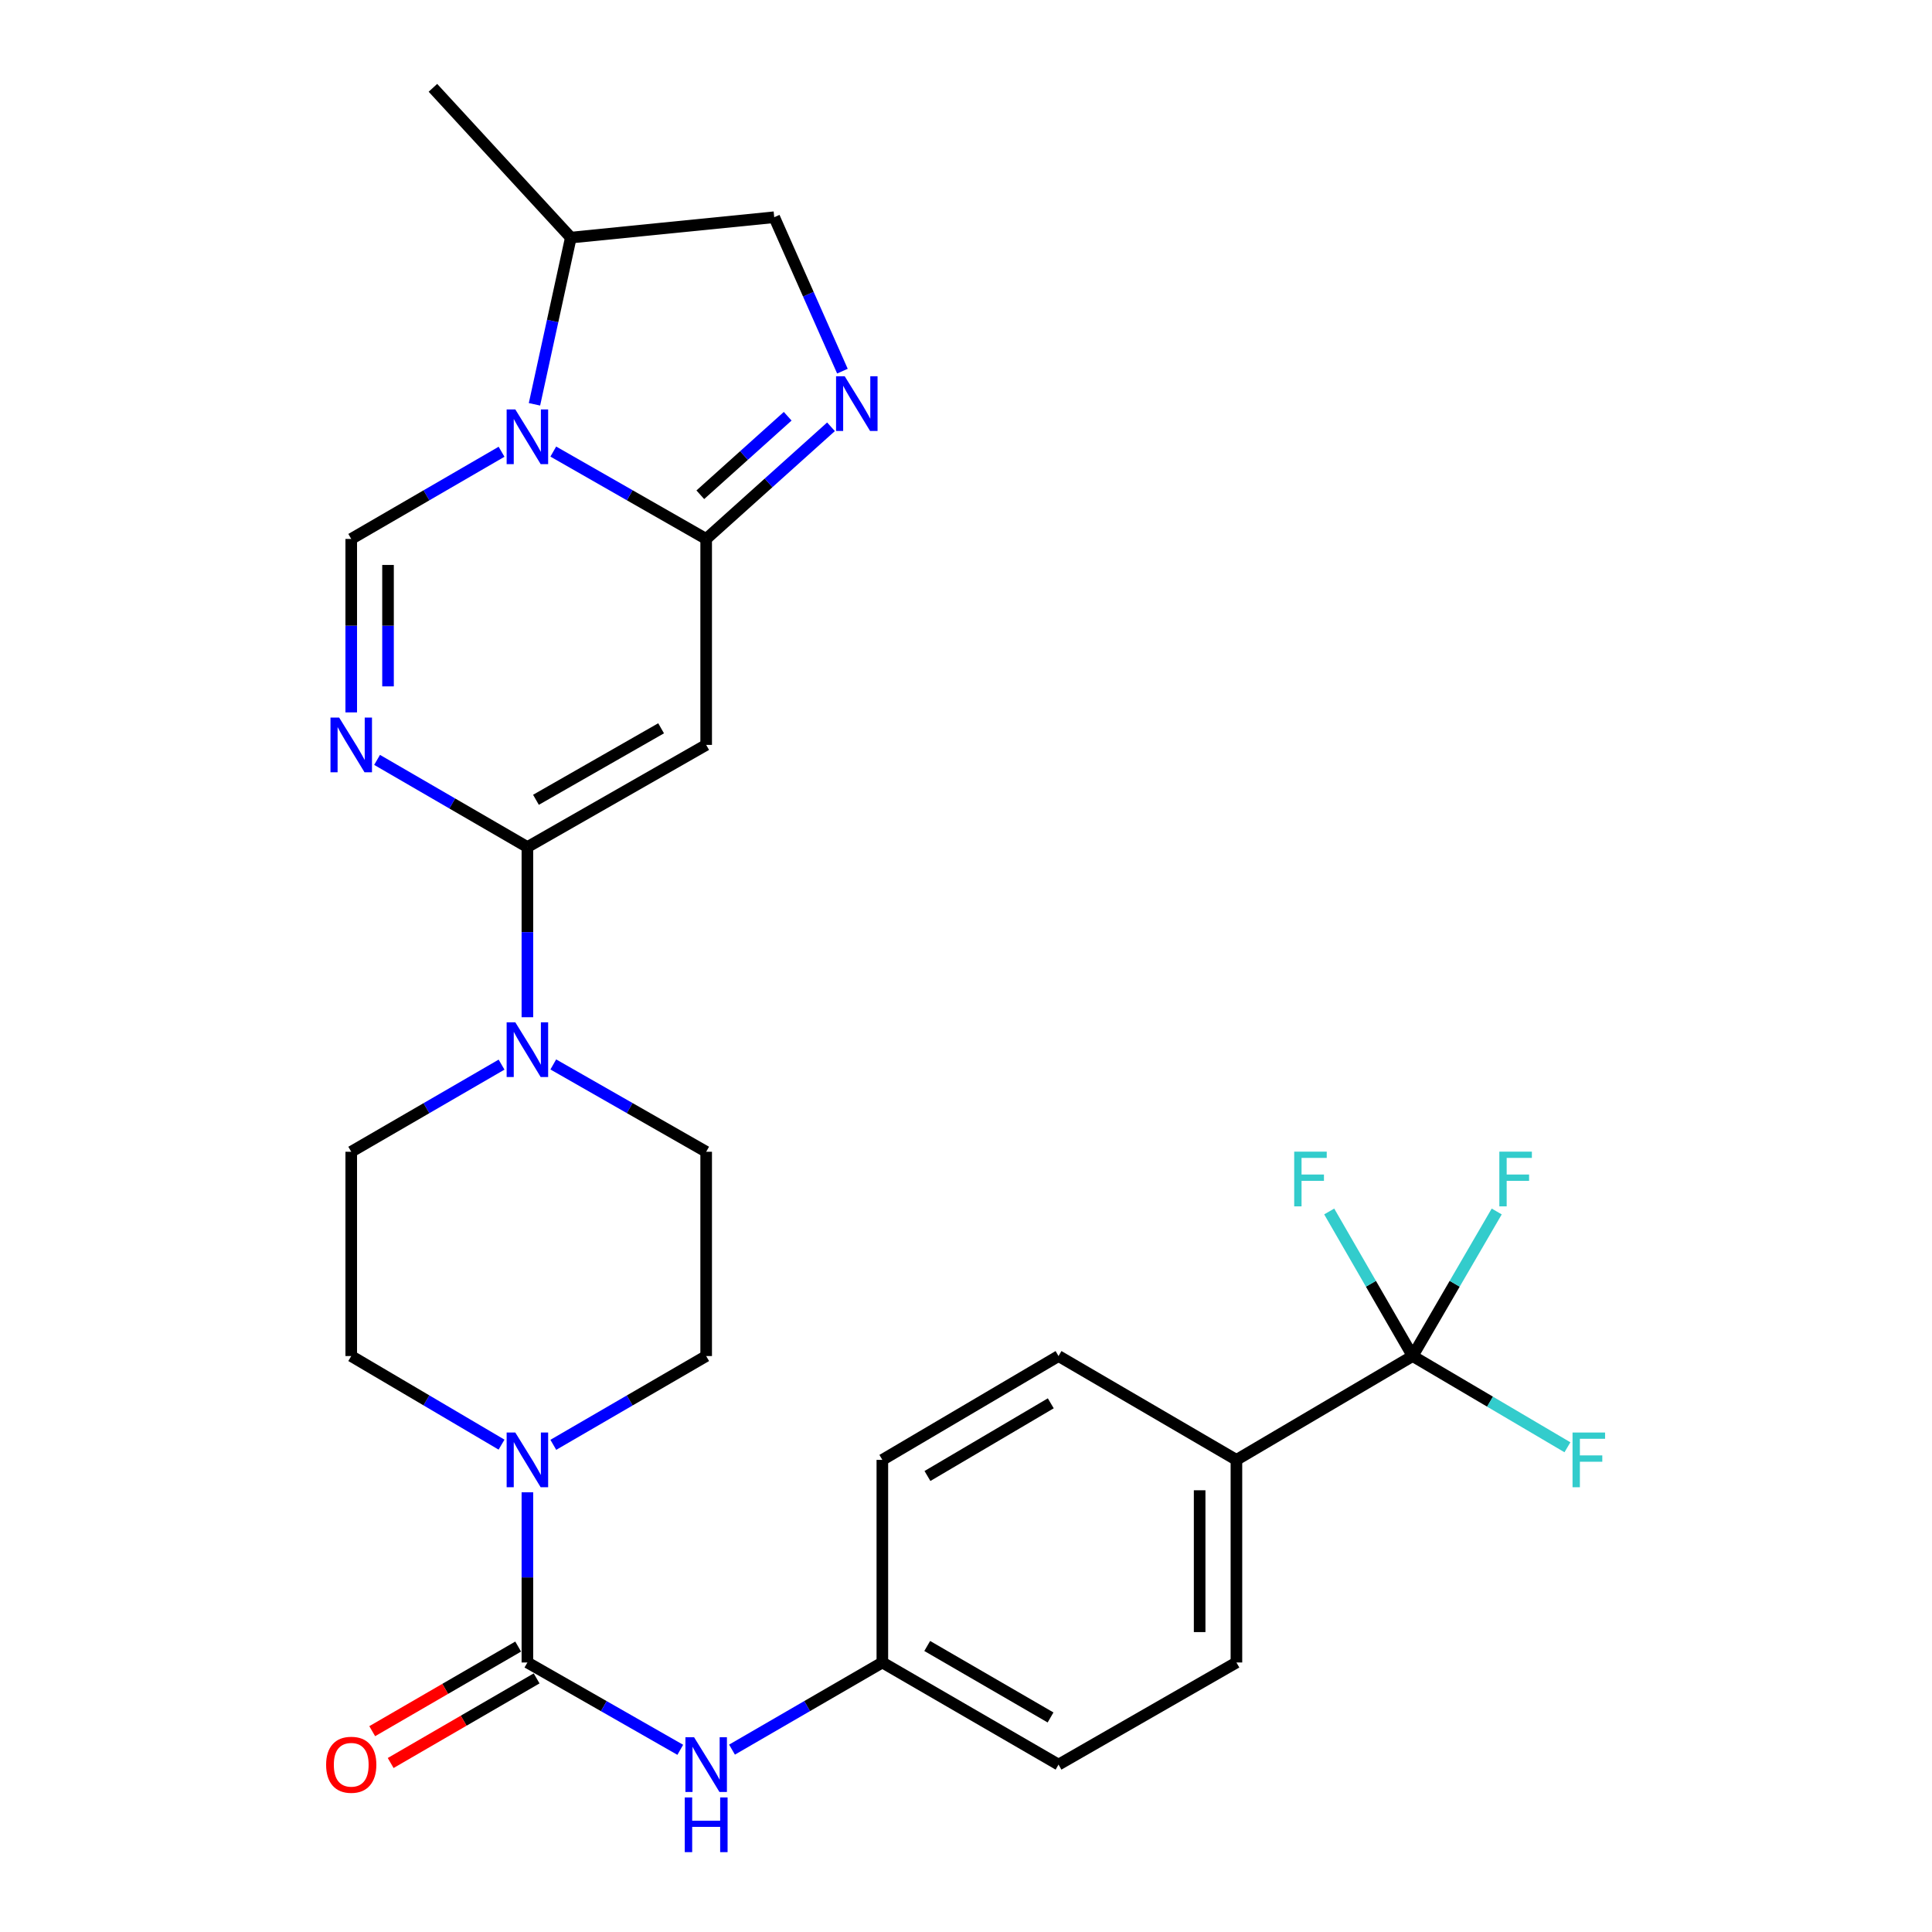 <?xml version='1.0' encoding='iso-8859-1'?>
<svg version='1.1' baseProfile='full'
              xmlns='http://www.w3.org/2000/svg'
                      xmlns:rdkit='http://www.rdkit.org/xml'
                      xmlns:xlink='http://www.w3.org/1999/xlink'
                  xml:space='preserve'
width='1000px' height='1000px' viewBox='0 0 1000 1000'>
<!-- END OF HEADER -->
<rect style='opacity:1.0;fill:#FFFFFF;stroke:none' width='1000' height='1000' x='0' y='0'> </rect>
<path class='bond-0' d='M 365.513,278.958 L 325.948,256.344' style='fill:none;fill-rule:evenodd;stroke:#000000;stroke-width:6px;stroke-linecap:butt;stroke-linejoin:miter;stroke-opacity:1' />
<path class='bond-0' d='M 325.948,256.344 L 286.383,233.731' style='fill:none;fill-rule:evenodd;stroke:#0000FF;stroke-width:6px;stroke-linecap:butt;stroke-linejoin:miter;stroke-opacity:1' />
<path class='bond-2' d='M 365.513,278.958 L 365.513,385.56' style='fill:none;fill-rule:evenodd;stroke:#000000;stroke-width:6px;stroke-linecap:butt;stroke-linejoin:miter;stroke-opacity:1' />
<path class='bond-6' d='M 365.513,278.958 L 397.817,249.932' style='fill:none;fill-rule:evenodd;stroke:#000000;stroke-width:6px;stroke-linecap:butt;stroke-linejoin:miter;stroke-opacity:1' />
<path class='bond-6' d='M 397.817,249.932 L 430.121,220.906' style='fill:none;fill-rule:evenodd;stroke:#0000FF;stroke-width:6px;stroke-linecap:butt;stroke-linejoin:miter;stroke-opacity:1' />
<path class='bond-6' d='M 362.478,256.087 L 385.091,235.769' style='fill:none;fill-rule:evenodd;stroke:#000000;stroke-width:6px;stroke-linecap:butt;stroke-linejoin:miter;stroke-opacity:1' />
<path class='bond-6' d='M 385.091,235.769 L 407.704,215.451' style='fill:none;fill-rule:evenodd;stroke:#0000FF;stroke-width:6px;stroke-linecap:butt;stroke-linejoin:miter;stroke-opacity:1' />
<path class='bond-4' d='M 259.604,233.827 L 220.701,256.393' style='fill:none;fill-rule:evenodd;stroke:#0000FF;stroke-width:6px;stroke-linecap:butt;stroke-linejoin:miter;stroke-opacity:1' />
<path class='bond-4' d='M 220.701,256.393 L 181.799,278.958' style='fill:none;fill-rule:evenodd;stroke:#000000;stroke-width:6px;stroke-linecap:butt;stroke-linejoin:miter;stroke-opacity:1' />
<path class='bond-12' d='M 276.641,209.271 L 286.049,166.125' style='fill:none;fill-rule:evenodd;stroke:#0000FF;stroke-width:6px;stroke-linecap:butt;stroke-linejoin:miter;stroke-opacity:1' />
<path class='bond-12' d='M 286.049,166.125 L 295.456,122.979' style='fill:none;fill-rule:evenodd;stroke:#000000;stroke-width:6px;stroke-linecap:butt;stroke-linejoin:miter;stroke-opacity:1' />
<path class='bond-1' d='M 272.979,438.438 L 365.513,385.56' style='fill:none;fill-rule:evenodd;stroke:#000000;stroke-width:6px;stroke-linecap:butt;stroke-linejoin:miter;stroke-opacity:1' />
<path class='bond-1' d='M 277.412,413.975 L 342.186,376.961' style='fill:none;fill-rule:evenodd;stroke:#000000;stroke-width:6px;stroke-linecap:butt;stroke-linejoin:miter;stroke-opacity:1' />
<path class='bond-3' d='M 272.979,438.438 L 234.076,415.877' style='fill:none;fill-rule:evenodd;stroke:#000000;stroke-width:6px;stroke-linecap:butt;stroke-linejoin:miter;stroke-opacity:1' />
<path class='bond-3' d='M 234.076,415.877 L 195.174,393.317' style='fill:none;fill-rule:evenodd;stroke:#0000FF;stroke-width:6px;stroke-linecap:butt;stroke-linejoin:miter;stroke-opacity:1' />
<path class='bond-7' d='M 272.979,438.438 L 272.979,482.476' style='fill:none;fill-rule:evenodd;stroke:#000000;stroke-width:6px;stroke-linecap:butt;stroke-linejoin:miter;stroke-opacity:1' />
<path class='bond-7' d='M 272.979,482.476 L 272.979,526.513' style='fill:none;fill-rule:evenodd;stroke:#0000FF;stroke-width:6px;stroke-linecap:butt;stroke-linejoin:miter;stroke-opacity:1' />
<path class='bond-29' d='M 181.799,368.735 L 181.799,323.846' style='fill:none;fill-rule:evenodd;stroke:#0000FF;stroke-width:6px;stroke-linecap:butt;stroke-linejoin:miter;stroke-opacity:1' />
<path class='bond-29' d='M 181.799,323.846 L 181.799,278.958' style='fill:none;fill-rule:evenodd;stroke:#000000;stroke-width:6px;stroke-linecap:butt;stroke-linejoin:miter;stroke-opacity:1' />
<path class='bond-29' d='M 200.839,355.268 L 200.839,323.846' style='fill:none;fill-rule:evenodd;stroke:#0000FF;stroke-width:6px;stroke-linecap:butt;stroke-linejoin:miter;stroke-opacity:1' />
<path class='bond-29' d='M 200.839,323.846 L 200.839,292.424' style='fill:none;fill-rule:evenodd;stroke:#000000;stroke-width:6px;stroke-linecap:butt;stroke-linejoin:miter;stroke-opacity:1' />
<path class='bond-5' d='M 272.979,860.5 L 272.979,816.457' style='fill:none;fill-rule:evenodd;stroke:#000000;stroke-width:6px;stroke-linecap:butt;stroke-linejoin:miter;stroke-opacity:1' />
<path class='bond-5' d='M 272.979,816.457 L 272.979,772.414' style='fill:none;fill-rule:evenodd;stroke:#0000FF;stroke-width:6px;stroke-linecap:butt;stroke-linejoin:miter;stroke-opacity:1' />
<path class='bond-10' d='M 272.979,860.5 L 312.544,883.1' style='fill:none;fill-rule:evenodd;stroke:#000000;stroke-width:6px;stroke-linecap:butt;stroke-linejoin:miter;stroke-opacity:1' />
<path class='bond-10' d='M 312.544,883.1 L 352.109,905.7' style='fill:none;fill-rule:evenodd;stroke:#0000FF;stroke-width:6px;stroke-linecap:butt;stroke-linejoin:miter;stroke-opacity:1' />
<path class='bond-14' d='M 268.204,852.263 L 230.432,874.16' style='fill:none;fill-rule:evenodd;stroke:#000000;stroke-width:6px;stroke-linecap:butt;stroke-linejoin:miter;stroke-opacity:1' />
<path class='bond-14' d='M 230.432,874.16 L 192.659,896.057' style='fill:none;fill-rule:evenodd;stroke:#FF0000;stroke-width:6px;stroke-linecap:butt;stroke-linejoin:miter;stroke-opacity:1' />
<path class='bond-14' d='M 277.753,868.736 L 239.981,890.632' style='fill:none;fill-rule:evenodd;stroke:#000000;stroke-width:6px;stroke-linecap:butt;stroke-linejoin:miter;stroke-opacity:1' />
<path class='bond-14' d='M 239.981,890.632 L 202.208,912.529' style='fill:none;fill-rule:evenodd;stroke:#FF0000;stroke-width:6px;stroke-linecap:butt;stroke-linejoin:miter;stroke-opacity:1' />
<path class='bond-13' d='M 436.038,192.104 L 418.387,152.268' style='fill:none;fill-rule:evenodd;stroke:#0000FF;stroke-width:6px;stroke-linecap:butt;stroke-linejoin:miter;stroke-opacity:1' />
<path class='bond-13' d='M 418.387,152.268 L 400.737,112.433' style='fill:none;fill-rule:evenodd;stroke:#000000;stroke-width:6px;stroke-linecap:butt;stroke-linejoin:miter;stroke-opacity:1' />
<path class='bond-17' d='M 286.383,550.952 L 325.948,573.552' style='fill:none;fill-rule:evenodd;stroke:#0000FF;stroke-width:6px;stroke-linecap:butt;stroke-linejoin:miter;stroke-opacity:1' />
<path class='bond-17' d='M 325.948,573.552 L 365.513,596.152' style='fill:none;fill-rule:evenodd;stroke:#000000;stroke-width:6px;stroke-linecap:butt;stroke-linejoin:miter;stroke-opacity:1' />
<path class='bond-18' d='M 259.604,551.048 L 220.701,573.6' style='fill:none;fill-rule:evenodd;stroke:#0000FF;stroke-width:6px;stroke-linecap:butt;stroke-linejoin:miter;stroke-opacity:1' />
<path class='bond-18' d='M 220.701,573.6 L 181.799,596.152' style='fill:none;fill-rule:evenodd;stroke:#000000;stroke-width:6px;stroke-linecap:butt;stroke-linejoin:miter;stroke-opacity:1' />
<path class='bond-8' d='M 259.593,747.742 L 220.696,724.814' style='fill:none;fill-rule:evenodd;stroke:#0000FF;stroke-width:6px;stroke-linecap:butt;stroke-linejoin:miter;stroke-opacity:1' />
<path class='bond-8' d='M 220.696,724.814 L 181.799,701.887' style='fill:none;fill-rule:evenodd;stroke:#000000;stroke-width:6px;stroke-linecap:butt;stroke-linejoin:miter;stroke-opacity:1' />
<path class='bond-30' d='M 286.394,747.84 L 325.953,724.863' style='fill:none;fill-rule:evenodd;stroke:#0000FF;stroke-width:6px;stroke-linecap:butt;stroke-linejoin:miter;stroke-opacity:1' />
<path class='bond-30' d='M 325.953,724.863 L 365.513,701.887' style='fill:none;fill-rule:evenodd;stroke:#000000;stroke-width:6px;stroke-linecap:butt;stroke-linejoin:miter;stroke-opacity:1' />
<path class='bond-9' d='M 731.184,701.887 L 639.973,755.632' style='fill:none;fill-rule:evenodd;stroke:#000000;stroke-width:6px;stroke-linecap:butt;stroke-linejoin:miter;stroke-opacity:1' />
<path class='bond-19' d='M 731.184,701.887 L 709.59,664.472' style='fill:none;fill-rule:evenodd;stroke:#000000;stroke-width:6px;stroke-linecap:butt;stroke-linejoin:miter;stroke-opacity:1' />
<path class='bond-19' d='M 709.59,664.472 L 687.995,627.057' style='fill:none;fill-rule:evenodd;stroke:#33CCCC;stroke-width:6px;stroke-linecap:butt;stroke-linejoin:miter;stroke-opacity:1' />
<path class='bond-20' d='M 731.184,701.887 L 771.241,725.498' style='fill:none;fill-rule:evenodd;stroke:#000000;stroke-width:6px;stroke-linecap:butt;stroke-linejoin:miter;stroke-opacity:1' />
<path class='bond-20' d='M 771.241,725.498 L 811.298,749.109' style='fill:none;fill-rule:evenodd;stroke:#33CCCC;stroke-width:6px;stroke-linecap:butt;stroke-linejoin:miter;stroke-opacity:1' />
<path class='bond-21' d='M 731.184,701.887 L 752.942,664.474' style='fill:none;fill-rule:evenodd;stroke:#000000;stroke-width:6px;stroke-linecap:butt;stroke-linejoin:miter;stroke-opacity:1' />
<path class='bond-21' d='M 752.942,664.474 L 774.699,627.062' style='fill:none;fill-rule:evenodd;stroke:#33CCCC;stroke-width:6px;stroke-linecap:butt;stroke-linejoin:miter;stroke-opacity:1' />
<path class='bond-22' d='M 378.888,905.604 L 417.795,883.052' style='fill:none;fill-rule:evenodd;stroke:#0000FF;stroke-width:6px;stroke-linecap:butt;stroke-linejoin:miter;stroke-opacity:1' />
<path class='bond-22' d='M 417.795,883.052 L 456.703,860.5' style='fill:none;fill-rule:evenodd;stroke:#000000;stroke-width:6px;stroke-linecap:butt;stroke-linejoin:miter;stroke-opacity:1' />
<path class='bond-11' d='M 639.973,755.632 L 639.973,860.5' style='fill:none;fill-rule:evenodd;stroke:#000000;stroke-width:6px;stroke-linecap:butt;stroke-linejoin:miter;stroke-opacity:1' />
<path class='bond-11' d='M 620.933,771.362 L 620.933,844.769' style='fill:none;fill-rule:evenodd;stroke:#000000;stroke-width:6px;stroke-linecap:butt;stroke-linejoin:miter;stroke-opacity:1' />
<path class='bond-31' d='M 639.973,755.632 L 547.894,701.887' style='fill:none;fill-rule:evenodd;stroke:#000000;stroke-width:6px;stroke-linecap:butt;stroke-linejoin:miter;stroke-opacity:1' />
<path class='bond-27' d='M 295.456,122.979 L 224.078,45.455' style='fill:none;fill-rule:evenodd;stroke:#000000;stroke-width:6px;stroke-linecap:butt;stroke-linejoin:miter;stroke-opacity:1' />
<path class='bond-28' d='M 295.456,122.979 L 400.737,112.433' style='fill:none;fill-rule:evenodd;stroke:#000000;stroke-width:6px;stroke-linecap:butt;stroke-linejoin:miter;stroke-opacity:1' />
<path class='bond-15' d='M 181.799,701.887 L 181.799,596.152' style='fill:none;fill-rule:evenodd;stroke:#000000;stroke-width:6px;stroke-linecap:butt;stroke-linejoin:miter;stroke-opacity:1' />
<path class='bond-16' d='M 365.513,701.887 L 365.513,596.152' style='fill:none;fill-rule:evenodd;stroke:#000000;stroke-width:6px;stroke-linecap:butt;stroke-linejoin:miter;stroke-opacity:1' />
<path class='bond-25' d='M 456.703,860.5 L 456.703,755.632' style='fill:none;fill-rule:evenodd;stroke:#000000;stroke-width:6px;stroke-linecap:butt;stroke-linejoin:miter;stroke-opacity:1' />
<path class='bond-26' d='M 456.703,860.5 L 547.894,913.356' style='fill:none;fill-rule:evenodd;stroke:#000000;stroke-width:6px;stroke-linecap:butt;stroke-linejoin:miter;stroke-opacity:1' />
<path class='bond-26' d='M 479.93,851.955 L 543.763,888.955' style='fill:none;fill-rule:evenodd;stroke:#000000;stroke-width:6px;stroke-linecap:butt;stroke-linejoin:miter;stroke-opacity:1' />
<path class='bond-23' d='M 639.973,860.5 L 547.894,913.356' style='fill:none;fill-rule:evenodd;stroke:#000000;stroke-width:6px;stroke-linecap:butt;stroke-linejoin:miter;stroke-opacity:1' />
<path class='bond-24' d='M 547.894,701.887 L 456.703,755.632' style='fill:none;fill-rule:evenodd;stroke:#000000;stroke-width:6px;stroke-linecap:butt;stroke-linejoin:miter;stroke-opacity:1' />
<path class='bond-24' d='M 543.883,726.351 L 480.049,763.973' style='fill:none;fill-rule:evenodd;stroke:#000000;stroke-width:6px;stroke-linecap:butt;stroke-linejoin:miter;stroke-opacity:1' />
<path  class='atom-1' d='M 266.719 211.909
L 275.999 226.909
Q 276.919 228.389, 278.399 231.069
Q 279.879 233.749, 279.959 233.909
L 279.959 211.909
L 283.719 211.909
L 283.719 240.229
L 279.839 240.229
L 269.879 223.829
Q 268.719 221.909, 267.479 219.709
Q 266.279 217.509, 265.919 216.829
L 265.919 240.229
L 262.239 240.229
L 262.239 211.909
L 266.719 211.909
' fill='#0000FF'/>
<path  class='atom-4' d='M 175.539 371.4
L 184.819 386.4
Q 185.739 387.88, 187.219 390.56
Q 188.699 393.24, 188.779 393.4
L 188.779 371.4
L 192.539 371.4
L 192.539 399.72
L 188.659 399.72
L 178.699 383.32
Q 177.539 381.4, 176.299 379.2
Q 175.099 377, 174.739 376.32
L 174.739 399.72
L 171.059 399.72
L 171.059 371.4
L 175.539 371.4
' fill='#0000FF'/>
<path  class='atom-7' d='M 437.221 194.741
L 446.501 209.741
Q 447.421 211.221, 448.901 213.901
Q 450.381 216.581, 450.461 216.741
L 450.461 194.741
L 454.221 194.741
L 454.221 223.061
L 450.341 223.061
L 440.381 206.661
Q 439.221 204.741, 437.981 202.541
Q 436.781 200.341, 436.421 199.661
L 436.421 223.061
L 432.741 223.061
L 432.741 194.741
L 437.221 194.741
' fill='#0000FF'/>
<path  class='atom-8' d='M 266.719 529.135
L 275.999 544.135
Q 276.919 545.615, 278.399 548.295
Q 279.879 550.975, 279.959 551.135
L 279.959 529.135
L 283.719 529.135
L 283.719 557.455
L 279.839 557.455
L 269.879 541.055
Q 268.719 539.135, 267.479 536.935
Q 266.279 534.735, 265.919 534.055
L 265.919 557.455
L 262.239 557.455
L 262.239 529.135
L 266.719 529.135
' fill='#0000FF'/>
<path  class='atom-9' d='M 266.719 741.472
L 275.999 756.472
Q 276.919 757.952, 278.399 760.632
Q 279.879 763.312, 279.959 763.472
L 279.959 741.472
L 283.719 741.472
L 283.719 769.792
L 279.839 769.792
L 269.879 753.392
Q 268.719 751.472, 267.479 749.272
Q 266.279 747.072, 265.919 746.392
L 265.919 769.792
L 262.239 769.792
L 262.239 741.472
L 266.719 741.472
' fill='#0000FF'/>
<path  class='atom-11' d='M 359.253 899.196
L 368.533 914.196
Q 369.453 915.676, 370.933 918.356
Q 372.413 921.036, 372.493 921.196
L 372.493 899.196
L 376.253 899.196
L 376.253 927.516
L 372.373 927.516
L 362.413 911.116
Q 361.253 909.196, 360.013 906.996
Q 358.813 904.796, 358.453 904.116
L 358.453 927.516
L 354.773 927.516
L 354.773 899.196
L 359.253 899.196
' fill='#0000FF'/>
<path  class='atom-11' d='M 354.433 930.348
L 358.273 930.348
L 358.273 942.388
L 372.753 942.388
L 372.753 930.348
L 376.593 930.348
L 376.593 958.668
L 372.753 958.668
L 372.753 945.588
L 358.273 945.588
L 358.273 958.668
L 354.433 958.668
L 354.433 930.348
' fill='#0000FF'/>
<path  class='atom-15' d='M 168.799 913.436
Q 168.799 906.636, 172.159 902.836
Q 175.519 899.036, 181.799 899.036
Q 188.079 899.036, 191.439 902.836
Q 194.799 906.636, 194.799 913.436
Q 194.799 920.316, 191.399 924.236
Q 187.999 928.116, 181.799 928.116
Q 175.559 928.116, 172.159 924.236
Q 168.799 920.356, 168.799 913.436
M 181.799 924.916
Q 186.119 924.916, 188.439 922.036
Q 190.799 919.116, 190.799 913.436
Q 190.799 907.876, 188.439 905.076
Q 186.119 902.236, 181.799 902.236
Q 177.479 902.236, 175.119 905.036
Q 172.799 907.836, 172.799 913.436
Q 172.799 919.156, 175.119 922.036
Q 177.479 924.916, 181.799 924.916
' fill='#FF0000'/>
<path  class='atom-20' d='M 669.876 596.092
L 686.716 596.092
L 686.716 599.332
L 673.676 599.332
L 673.676 607.932
L 685.276 607.932
L 685.276 611.212
L 673.676 611.212
L 673.676 624.412
L 669.876 624.412
L 669.876 596.092
' fill='#33CCCC'/>
<path  class='atom-21' d='M 813.944 741.472
L 830.784 741.472
L 830.784 744.712
L 817.744 744.712
L 817.744 753.312
L 829.344 753.312
L 829.344 756.592
L 817.744 756.592
L 817.744 769.792
L 813.944 769.792
L 813.944 741.472
' fill='#33CCCC'/>
<path  class='atom-22' d='M 776.055 596.092
L 792.895 596.092
L 792.895 599.332
L 779.855 599.332
L 779.855 607.932
L 791.455 607.932
L 791.455 611.212
L 779.855 611.212
L 779.855 624.412
L 776.055 624.412
L 776.055 596.092
' fill='#33CCCC'/>
</svg>

